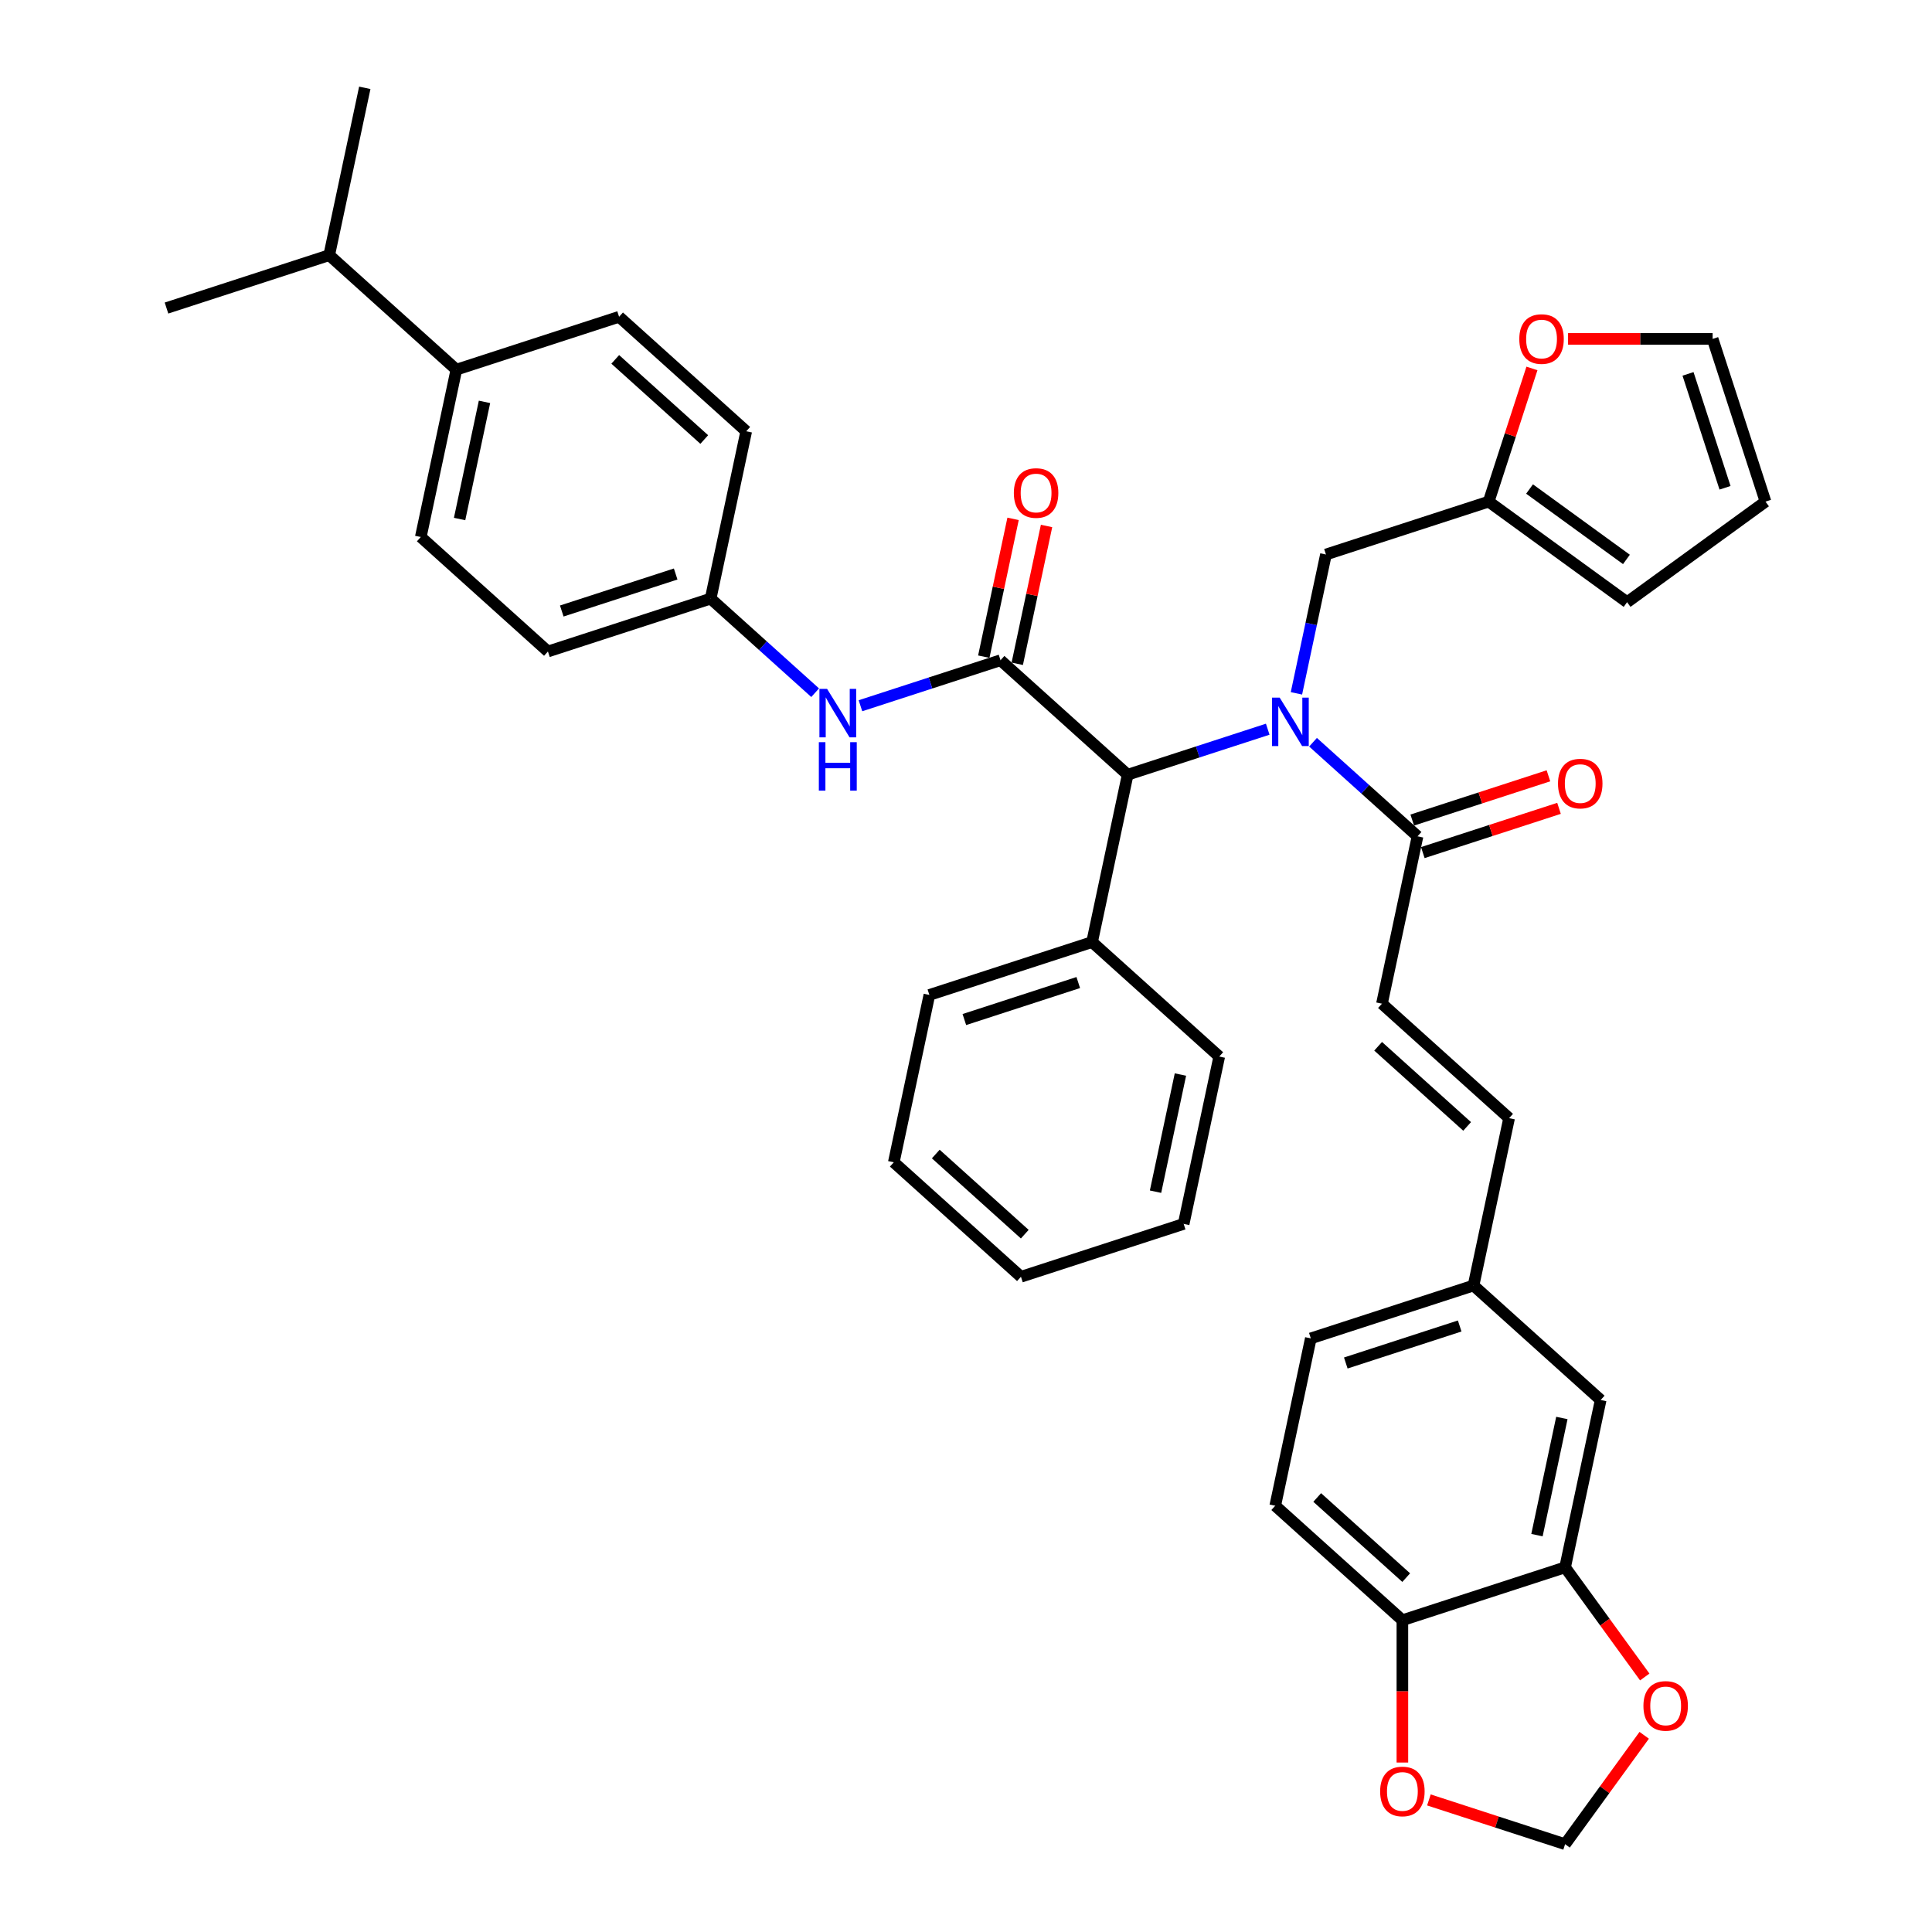 <?xml version='1.0' encoding='iso-8859-1'?>
<svg version='1.1' baseProfile='full'
              xmlns='http://www.w3.org/2000/svg'
                      xmlns:rdkit='http://www.rdkit.org/xml'
                      xmlns:xlink='http://www.w3.org/1999/xlink'
                  xml:space='preserve'
width='1000px' height='1000px' viewBox='0 0 1000 1000'>
<!-- END OF HEADER -->
<rect style='opacity:1.0;fill:#FFFFFF;stroke:none' width='1000' height='1000' x='0' y='0'> </rect>
<path class='bond-1' d='M 656.174,377.435 L 619.925,389.213' style='fill:none;fill-rule:evenodd;stroke:#0000FF;stroke-width:6px;stroke-linecap:butt;stroke-linejoin:miter;stroke-opacity:1' />
<path class='bond-1' d='M 619.925,389.213 L 583.676,400.991' style='fill:none;fill-rule:evenodd;stroke:#000000;stroke-width:6px;stroke-linecap:butt;stroke-linejoin:miter;stroke-opacity:1' />
<path class='bond-2' d='M 679.624,384.182 L 706.666,408.532' style='fill:none;fill-rule:evenodd;stroke:#0000FF;stroke-width:6px;stroke-linecap:butt;stroke-linejoin:miter;stroke-opacity:1' />
<path class='bond-2' d='M 706.666,408.532 L 733.709,432.881' style='fill:none;fill-rule:evenodd;stroke:#000000;stroke-width:6px;stroke-linecap:butt;stroke-linejoin:miter;stroke-opacity:1' />
<path class='bond-6' d='M 671.035,358.872 L 678.673,322.938' style='fill:none;fill-rule:evenodd;stroke:#0000FF;stroke-width:6px;stroke-linecap:butt;stroke-linejoin:miter;stroke-opacity:1' />
<path class='bond-6' d='M 678.673,322.938 L 686.311,287.004' style='fill:none;fill-rule:evenodd;stroke:#000000;stroke-width:6px;stroke-linecap:butt;stroke-linejoin:miter;stroke-opacity:1' />
<path class='bond-0' d='M 517.866,341.735 L 583.676,400.991' style='fill:none;fill-rule:evenodd;stroke:#000000;stroke-width:6px;stroke-linecap:butt;stroke-linejoin:miter;stroke-opacity:1' />
<path class='bond-3' d='M 517.866,341.735 L 481.617,353.513' style='fill:none;fill-rule:evenodd;stroke:#000000;stroke-width:6px;stroke-linecap:butt;stroke-linejoin:miter;stroke-opacity:1' />
<path class='bond-3' d='M 481.617,353.513 L 445.368,365.29' style='fill:none;fill-rule:evenodd;stroke:#0000FF;stroke-width:6px;stroke-linecap:butt;stroke-linejoin:miter;stroke-opacity:1' />
<path class='bond-11' d='M 526.528,343.576 L 534.11,307.907' style='fill:none;fill-rule:evenodd;stroke:#000000;stroke-width:6px;stroke-linecap:butt;stroke-linejoin:miter;stroke-opacity:1' />
<path class='bond-11' d='M 534.11,307.907 L 541.691,272.239' style='fill:none;fill-rule:evenodd;stroke:#FF0000;stroke-width:6px;stroke-linecap:butt;stroke-linejoin:miter;stroke-opacity:1' />
<path class='bond-11' d='M 509.204,339.893 L 516.785,304.225' style='fill:none;fill-rule:evenodd;stroke:#000000;stroke-width:6px;stroke-linecap:butt;stroke-linejoin:miter;stroke-opacity:1' />
<path class='bond-11' d='M 516.785,304.225 L 524.367,268.557' style='fill:none;fill-rule:evenodd;stroke:#FF0000;stroke-width:6px;stroke-linecap:butt;stroke-linejoin:miter;stroke-opacity:1' />
<path class='bond-20' d='M 583.676,400.991 L 565.264,487.612' style='fill:none;fill-rule:evenodd;stroke:#000000;stroke-width:6px;stroke-linecap:butt;stroke-linejoin:miter;stroke-opacity:1' />
<path class='bond-4' d='M 733.709,432.881 L 715.297,519.503' style='fill:none;fill-rule:evenodd;stroke:#000000;stroke-width:6px;stroke-linecap:butt;stroke-linejoin:miter;stroke-opacity:1' />
<path class='bond-16' d='M 736.446,441.303 L 771.694,429.851' style='fill:none;fill-rule:evenodd;stroke:#000000;stroke-width:6px;stroke-linecap:butt;stroke-linejoin:miter;stroke-opacity:1' />
<path class='bond-16' d='M 771.694,429.851 L 806.942,418.398' style='fill:none;fill-rule:evenodd;stroke:#FF0000;stroke-width:6px;stroke-linecap:butt;stroke-linejoin:miter;stroke-opacity:1' />
<path class='bond-16' d='M 730.973,424.459 L 766.221,413.006' style='fill:none;fill-rule:evenodd;stroke:#000000;stroke-width:6px;stroke-linecap:butt;stroke-linejoin:miter;stroke-opacity:1' />
<path class='bond-16' d='M 766.221,413.006 L 801.469,401.553' style='fill:none;fill-rule:evenodd;stroke:#FF0000;stroke-width:6px;stroke-linecap:butt;stroke-linejoin:miter;stroke-opacity:1' />
<path class='bond-23' d='M 421.918,358.543 L 394.876,334.194' style='fill:none;fill-rule:evenodd;stroke:#0000FF;stroke-width:6px;stroke-linecap:butt;stroke-linejoin:miter;stroke-opacity:1' />
<path class='bond-23' d='M 394.876,334.194 L 367.833,309.844' style='fill:none;fill-rule:evenodd;stroke:#000000;stroke-width:6px;stroke-linecap:butt;stroke-linejoin:miter;stroke-opacity:1' />
<path class='bond-8' d='M 715.297,519.503 L 781.108,578.759' style='fill:none;fill-rule:evenodd;stroke:#000000;stroke-width:6px;stroke-linecap:butt;stroke-linejoin:miter;stroke-opacity:1' />
<path class='bond-8' d='M 713.318,541.553 L 759.385,583.032' style='fill:none;fill-rule:evenodd;stroke:#000000;stroke-width:6px;stroke-linecap:butt;stroke-linejoin:miter;stroke-opacity:1' />
<path class='bond-5' d='M 810.094,811.258 L 828.506,724.636' style='fill:none;fill-rule:evenodd;stroke:#000000;stroke-width:6px;stroke-linecap:butt;stroke-linejoin:miter;stroke-opacity:1' />
<path class='bond-5' d='M 795.532,794.582 L 808.42,733.947' style='fill:none;fill-rule:evenodd;stroke:#000000;stroke-width:6px;stroke-linecap:butt;stroke-linejoin:miter;stroke-opacity:1' />
<path class='bond-10' d='M 810.094,811.258 L 830.709,839.632' style='fill:none;fill-rule:evenodd;stroke:#000000;stroke-width:6px;stroke-linecap:butt;stroke-linejoin:miter;stroke-opacity:1' />
<path class='bond-10' d='M 830.709,839.632 L 851.324,868.006' style='fill:none;fill-rule:evenodd;stroke:#FF0000;stroke-width:6px;stroke-linecap:butt;stroke-linejoin:miter;stroke-opacity:1' />
<path class='bond-41' d='M 810.094,811.258 L 725.872,838.623' style='fill:none;fill-rule:evenodd;stroke:#000000;stroke-width:6px;stroke-linecap:butt;stroke-linejoin:miter;stroke-opacity:1' />
<path class='bond-7' d='M 686.311,287.004 L 770.533,259.638' style='fill:none;fill-rule:evenodd;stroke:#000000;stroke-width:6px;stroke-linecap:butt;stroke-linejoin:miter;stroke-opacity:1' />
<path class='bond-12' d='M 770.533,259.638 L 781.733,225.169' style='fill:none;fill-rule:evenodd;stroke:#000000;stroke-width:6px;stroke-linecap:butt;stroke-linejoin:miter;stroke-opacity:1' />
<path class='bond-12' d='M 781.733,225.169 L 792.932,190.7' style='fill:none;fill-rule:evenodd;stroke:#FF0000;stroke-width:6px;stroke-linecap:butt;stroke-linejoin:miter;stroke-opacity:1' />
<path class='bond-18' d='M 770.533,259.638 L 842.177,311.69' style='fill:none;fill-rule:evenodd;stroke:#000000;stroke-width:6px;stroke-linecap:butt;stroke-linejoin:miter;stroke-opacity:1' />
<path class='bond-18' d='M 791.69,253.117 L 841.841,289.554' style='fill:none;fill-rule:evenodd;stroke:#000000;stroke-width:6px;stroke-linecap:butt;stroke-linejoin:miter;stroke-opacity:1' />
<path class='bond-22' d='M 781.108,578.759 L 762.696,665.38' style='fill:none;fill-rule:evenodd;stroke:#000000;stroke-width:6px;stroke-linecap:butt;stroke-linejoin:miter;stroke-opacity:1' />
<path class='bond-9' d='M 725.872,838.623 L 660.061,779.367' style='fill:none;fill-rule:evenodd;stroke:#000000;stroke-width:6px;stroke-linecap:butt;stroke-linejoin:miter;stroke-opacity:1' />
<path class='bond-9' d='M 727.851,816.573 L 681.784,775.094' style='fill:none;fill-rule:evenodd;stroke:#000000;stroke-width:6px;stroke-linecap:butt;stroke-linejoin:miter;stroke-opacity:1' />
<path class='bond-13' d='M 725.872,838.623 L 725.872,875.454' style='fill:none;fill-rule:evenodd;stroke:#000000;stroke-width:6px;stroke-linecap:butt;stroke-linejoin:miter;stroke-opacity:1' />
<path class='bond-13' d='M 725.872,875.454 L 725.872,912.285' style='fill:none;fill-rule:evenodd;stroke:#FF0000;stroke-width:6px;stroke-linecap:butt;stroke-linejoin:miter;stroke-opacity:1' />
<path class='bond-14' d='M 851.041,898.186 L 830.568,926.366' style='fill:none;fill-rule:evenodd;stroke:#FF0000;stroke-width:6px;stroke-linecap:butt;stroke-linejoin:miter;stroke-opacity:1' />
<path class='bond-14' d='M 830.568,926.366 L 810.094,954.545' style='fill:none;fill-rule:evenodd;stroke:#000000;stroke-width:6px;stroke-linecap:butt;stroke-linejoin:miter;stroke-opacity:1' />
<path class='bond-19' d='M 811.625,175.416 L 849.04,175.416' style='fill:none;fill-rule:evenodd;stroke:#FF0000;stroke-width:6px;stroke-linecap:butt;stroke-linejoin:miter;stroke-opacity:1' />
<path class='bond-19' d='M 849.04,175.416 L 886.455,175.416' style='fill:none;fill-rule:evenodd;stroke:#000000;stroke-width:6px;stroke-linecap:butt;stroke-linejoin:miter;stroke-opacity:1' />
<path class='bond-42' d='M 739.598,931.64 L 774.846,943.093' style='fill:none;fill-rule:evenodd;stroke:#FF0000;stroke-width:6px;stroke-linecap:butt;stroke-linejoin:miter;stroke-opacity:1' />
<path class='bond-42' d='M 774.846,943.093 L 810.094,954.545' style='fill:none;fill-rule:evenodd;stroke:#000000;stroke-width:6px;stroke-linecap:butt;stroke-linejoin:miter;stroke-opacity:1' />
<path class='bond-15' d='M 828.506,724.636 L 762.696,665.38' style='fill:none;fill-rule:evenodd;stroke:#000000;stroke-width:6px;stroke-linecap:butt;stroke-linejoin:miter;stroke-opacity:1' />
<path class='bond-17' d='M 236.212,191.332 L 217.8,277.954' style='fill:none;fill-rule:evenodd;stroke:#000000;stroke-width:6px;stroke-linecap:butt;stroke-linejoin:miter;stroke-opacity:1' />
<path class='bond-17' d='M 250.775,208.008 L 237.886,268.643' style='fill:none;fill-rule:evenodd;stroke:#000000;stroke-width:6px;stroke-linecap:butt;stroke-linejoin:miter;stroke-opacity:1' />
<path class='bond-27' d='M 236.212,191.332 L 170.402,132.076' style='fill:none;fill-rule:evenodd;stroke:#000000;stroke-width:6px;stroke-linecap:butt;stroke-linejoin:miter;stroke-opacity:1' />
<path class='bond-40' d='M 236.212,191.332 L 320.434,163.967' style='fill:none;fill-rule:evenodd;stroke:#000000;stroke-width:6px;stroke-linecap:butt;stroke-linejoin:miter;stroke-opacity:1' />
<path class='bond-21' d='M 842.177,311.69 L 913.821,259.638' style='fill:none;fill-rule:evenodd;stroke:#000000;stroke-width:6px;stroke-linecap:butt;stroke-linejoin:miter;stroke-opacity:1' />
<path class='bond-38' d='M 886.455,175.416 L 913.821,259.638' style='fill:none;fill-rule:evenodd;stroke:#000000;stroke-width:6px;stroke-linecap:butt;stroke-linejoin:miter;stroke-opacity:1' />
<path class='bond-38' d='M 873.716,193.522 L 892.872,252.478' style='fill:none;fill-rule:evenodd;stroke:#000000;stroke-width:6px;stroke-linecap:butt;stroke-linejoin:miter;stroke-opacity:1' />
<path class='bond-31' d='M 565.264,487.612 L 481.042,514.978' style='fill:none;fill-rule:evenodd;stroke:#000000;stroke-width:6px;stroke-linecap:butt;stroke-linejoin:miter;stroke-opacity:1' />
<path class='bond-31' d='M 558.104,508.561 L 499.148,527.717' style='fill:none;fill-rule:evenodd;stroke:#000000;stroke-width:6px;stroke-linecap:butt;stroke-linejoin:miter;stroke-opacity:1' />
<path class='bond-32' d='M 565.264,487.612 L 631.075,546.868' style='fill:none;fill-rule:evenodd;stroke:#000000;stroke-width:6px;stroke-linecap:butt;stroke-linejoin:miter;stroke-opacity:1' />
<path class='bond-28' d='M 762.696,665.38 L 678.473,692.746' style='fill:none;fill-rule:evenodd;stroke:#000000;stroke-width:6px;stroke-linecap:butt;stroke-linejoin:miter;stroke-opacity:1' />
<path class='bond-28' d='M 755.535,686.329 L 696.58,705.485' style='fill:none;fill-rule:evenodd;stroke:#000000;stroke-width:6px;stroke-linecap:butt;stroke-linejoin:miter;stroke-opacity:1' />
<path class='bond-29' d='M 367.833,309.844 L 386.245,223.223' style='fill:none;fill-rule:evenodd;stroke:#000000;stroke-width:6px;stroke-linecap:butt;stroke-linejoin:miter;stroke-opacity:1' />
<path class='bond-30' d='M 367.833,309.844 L 283.61,337.21' style='fill:none;fill-rule:evenodd;stroke:#000000;stroke-width:6px;stroke-linecap:butt;stroke-linejoin:miter;stroke-opacity:1' />
<path class='bond-30' d='M 349.726,297.104 L 290.771,316.26' style='fill:none;fill-rule:evenodd;stroke:#000000;stroke-width:6px;stroke-linecap:butt;stroke-linejoin:miter;stroke-opacity:1' />
<path class='bond-24' d='M 660.061,779.367 L 678.473,692.746' style='fill:none;fill-rule:evenodd;stroke:#000000;stroke-width:6px;stroke-linecap:butt;stroke-linejoin:miter;stroke-opacity:1' />
<path class='bond-25' d='M 320.434,163.967 L 386.245,223.223' style='fill:none;fill-rule:evenodd;stroke:#000000;stroke-width:6px;stroke-linecap:butt;stroke-linejoin:miter;stroke-opacity:1' />
<path class='bond-25' d='M 318.455,186.017 L 364.522,227.496' style='fill:none;fill-rule:evenodd;stroke:#000000;stroke-width:6px;stroke-linecap:butt;stroke-linejoin:miter;stroke-opacity:1' />
<path class='bond-26' d='M 217.8,277.954 L 283.61,337.21' style='fill:none;fill-rule:evenodd;stroke:#000000;stroke-width:6px;stroke-linecap:butt;stroke-linejoin:miter;stroke-opacity:1' />
<path class='bond-33' d='M 170.402,132.076 L 86.179,159.442' style='fill:none;fill-rule:evenodd;stroke:#000000;stroke-width:6px;stroke-linecap:butt;stroke-linejoin:miter;stroke-opacity:1' />
<path class='bond-34' d='M 170.402,132.076 L 188.814,45.455' style='fill:none;fill-rule:evenodd;stroke:#000000;stroke-width:6px;stroke-linecap:butt;stroke-linejoin:miter;stroke-opacity:1' />
<path class='bond-36' d='M 481.042,514.978 L 462.63,601.599' style='fill:none;fill-rule:evenodd;stroke:#000000;stroke-width:6px;stroke-linecap:butt;stroke-linejoin:miter;stroke-opacity:1' />
<path class='bond-35' d='M 631.075,546.868 L 612.663,633.49' style='fill:none;fill-rule:evenodd;stroke:#000000;stroke-width:6px;stroke-linecap:butt;stroke-linejoin:miter;stroke-opacity:1' />
<path class='bond-35' d='M 610.989,556.179 L 598.1,616.814' style='fill:none;fill-rule:evenodd;stroke:#000000;stroke-width:6px;stroke-linecap:butt;stroke-linejoin:miter;stroke-opacity:1' />
<path class='bond-37' d='M 612.663,633.49 L 528.44,660.855' style='fill:none;fill-rule:evenodd;stroke:#000000;stroke-width:6px;stroke-linecap:butt;stroke-linejoin:miter;stroke-opacity:1' />
<path class='bond-39' d='M 462.63,601.599 L 528.44,660.855' style='fill:none;fill-rule:evenodd;stroke:#000000;stroke-width:6px;stroke-linecap:butt;stroke-linejoin:miter;stroke-opacity:1' />
<path class='bond-39' d='M 484.353,597.325 L 530.42,638.805' style='fill:none;fill-rule:evenodd;stroke:#000000;stroke-width:6px;stroke-linecap:butt;stroke-linejoin:miter;stroke-opacity:1' />
<path  class='atom-0' d='M 662.355 361.085
L 670.573 374.369
Q 671.388 375.68, 672.698 378.053
Q 674.009 380.426, 674.08 380.568
L 674.08 361.085
L 677.41 361.085
L 677.41 386.165
L 673.974 386.165
L 665.153 371.641
Q 664.126 369.941, 663.028 367.993
Q 661.965 366.045, 661.647 365.442
L 661.647 386.165
L 658.388 386.165
L 658.388 361.085
L 662.355 361.085
' fill='#0000FF'/>
<path  class='atom-4' d='M 428.1 356.56
L 436.318 369.844
Q 437.133 371.155, 438.443 373.528
Q 439.754 375.901, 439.825 376.043
L 439.825 356.56
L 443.154 356.56
L 443.154 381.64
L 439.718 381.64
L 430.898 367.116
Q 429.871 365.416, 428.773 363.468
Q 427.71 361.52, 427.391 360.917
L 427.391 381.64
L 424.132 381.64
L 424.132 356.56
L 428.1 356.56
' fill='#0000FF'/>
<path  class='atom-4' d='M 423.831 384.148
L 427.232 384.148
L 427.232 394.81
L 440.055 394.81
L 440.055 384.148
L 443.455 384.148
L 443.455 409.227
L 440.055 409.227
L 440.055 397.644
L 427.232 397.644
L 427.232 409.227
L 423.831 409.227
L 423.831 384.148
' fill='#0000FF'/>
<path  class='atom-11' d='M 850.634 882.972
Q 850.634 876.951, 853.61 873.585
Q 856.585 870.22, 862.147 870.22
Q 867.708 870.22, 870.683 873.585
Q 873.659 876.951, 873.659 882.972
Q 873.659 889.065, 870.648 892.537
Q 867.637 895.973, 862.147 895.973
Q 856.621 895.973, 853.61 892.537
Q 850.634 889.101, 850.634 882.972
M 862.147 893.139
Q 865.972 893.139, 868.027 890.588
Q 870.117 888.002, 870.117 882.972
Q 870.117 878.049, 868.027 875.569
Q 865.972 873.054, 862.147 873.054
Q 858.321 873.054, 856.231 875.534
Q 854.176 878.013, 854.176 882.972
Q 854.176 888.038, 856.231 890.588
Q 858.321 893.139, 862.147 893.139
' fill='#FF0000'/>
<path  class='atom-12' d='M 524.765 255.184
Q 524.765 249.162, 527.741 245.797
Q 530.716 242.432, 536.278 242.432
Q 541.839 242.432, 544.815 245.797
Q 547.79 249.162, 547.79 255.184
Q 547.79 261.277, 544.779 264.748
Q 541.768 268.184, 536.278 268.184
Q 530.752 268.184, 527.741 264.748
Q 524.765 261.312, 524.765 255.184
M 536.278 265.35
Q 540.103 265.35, 542.158 262.8
Q 544.248 260.214, 544.248 255.184
Q 544.248 250.26, 542.158 247.781
Q 540.103 245.266, 536.278 245.266
Q 532.452 245.266, 530.362 247.745
Q 528.308 250.225, 528.308 255.184
Q 528.308 260.249, 530.362 262.8
Q 532.452 265.35, 536.278 265.35
' fill='#FF0000'/>
<path  class='atom-13' d='M 786.386 175.486
Q 786.386 169.465, 789.362 166.099
Q 792.337 162.734, 797.899 162.734
Q 803.46 162.734, 806.436 166.099
Q 809.411 169.465, 809.411 175.486
Q 809.411 181.579, 806.4 185.051
Q 803.389 188.487, 797.899 188.487
Q 792.373 188.487, 789.362 185.051
Q 786.386 181.615, 786.386 175.486
M 797.899 185.653
Q 801.724 185.653, 803.779 183.102
Q 805.869 180.516, 805.869 175.486
Q 805.869 170.563, 803.779 168.083
Q 801.724 165.568, 797.899 165.568
Q 794.073 165.568, 791.983 168.048
Q 789.929 170.527, 789.929 175.486
Q 789.929 180.552, 791.983 183.102
Q 794.073 185.653, 797.899 185.653
' fill='#FF0000'/>
<path  class='atom-14' d='M 714.359 927.251
Q 714.359 921.229, 717.335 917.864
Q 720.31 914.499, 725.872 914.499
Q 731.433 914.499, 734.409 917.864
Q 737.384 921.229, 737.384 927.251
Q 737.384 933.343, 734.373 936.815
Q 731.362 940.251, 725.872 940.251
Q 720.346 940.251, 717.335 936.815
Q 714.359 933.379, 714.359 927.251
M 725.872 937.417
Q 729.697 937.417, 731.752 934.867
Q 733.842 932.281, 733.842 927.251
Q 733.842 922.327, 731.752 919.847
Q 729.697 917.332, 725.872 917.332
Q 722.046 917.332, 719.956 919.812
Q 717.902 922.292, 717.902 927.251
Q 717.902 932.316, 719.956 934.867
Q 722.046 937.417, 725.872 937.417
' fill='#FF0000'/>
<path  class='atom-17' d='M 806.419 405.586
Q 806.419 399.565, 809.395 396.199
Q 812.37 392.834, 817.932 392.834
Q 823.493 392.834, 826.468 396.199
Q 829.444 399.565, 829.444 405.586
Q 829.444 411.679, 826.433 415.151
Q 823.422 418.587, 817.932 418.587
Q 812.406 418.587, 809.395 415.151
Q 806.419 411.715, 806.419 405.586
M 817.932 415.753
Q 821.757 415.753, 823.812 413.202
Q 825.902 410.616, 825.902 405.586
Q 825.902 400.663, 823.812 398.183
Q 821.757 395.668, 817.932 395.668
Q 814.106 395.668, 812.016 398.148
Q 809.962 400.627, 809.962 405.586
Q 809.962 410.652, 812.016 413.202
Q 814.106 415.753, 817.932 415.753
' fill='#FF0000'/>
</svg>
